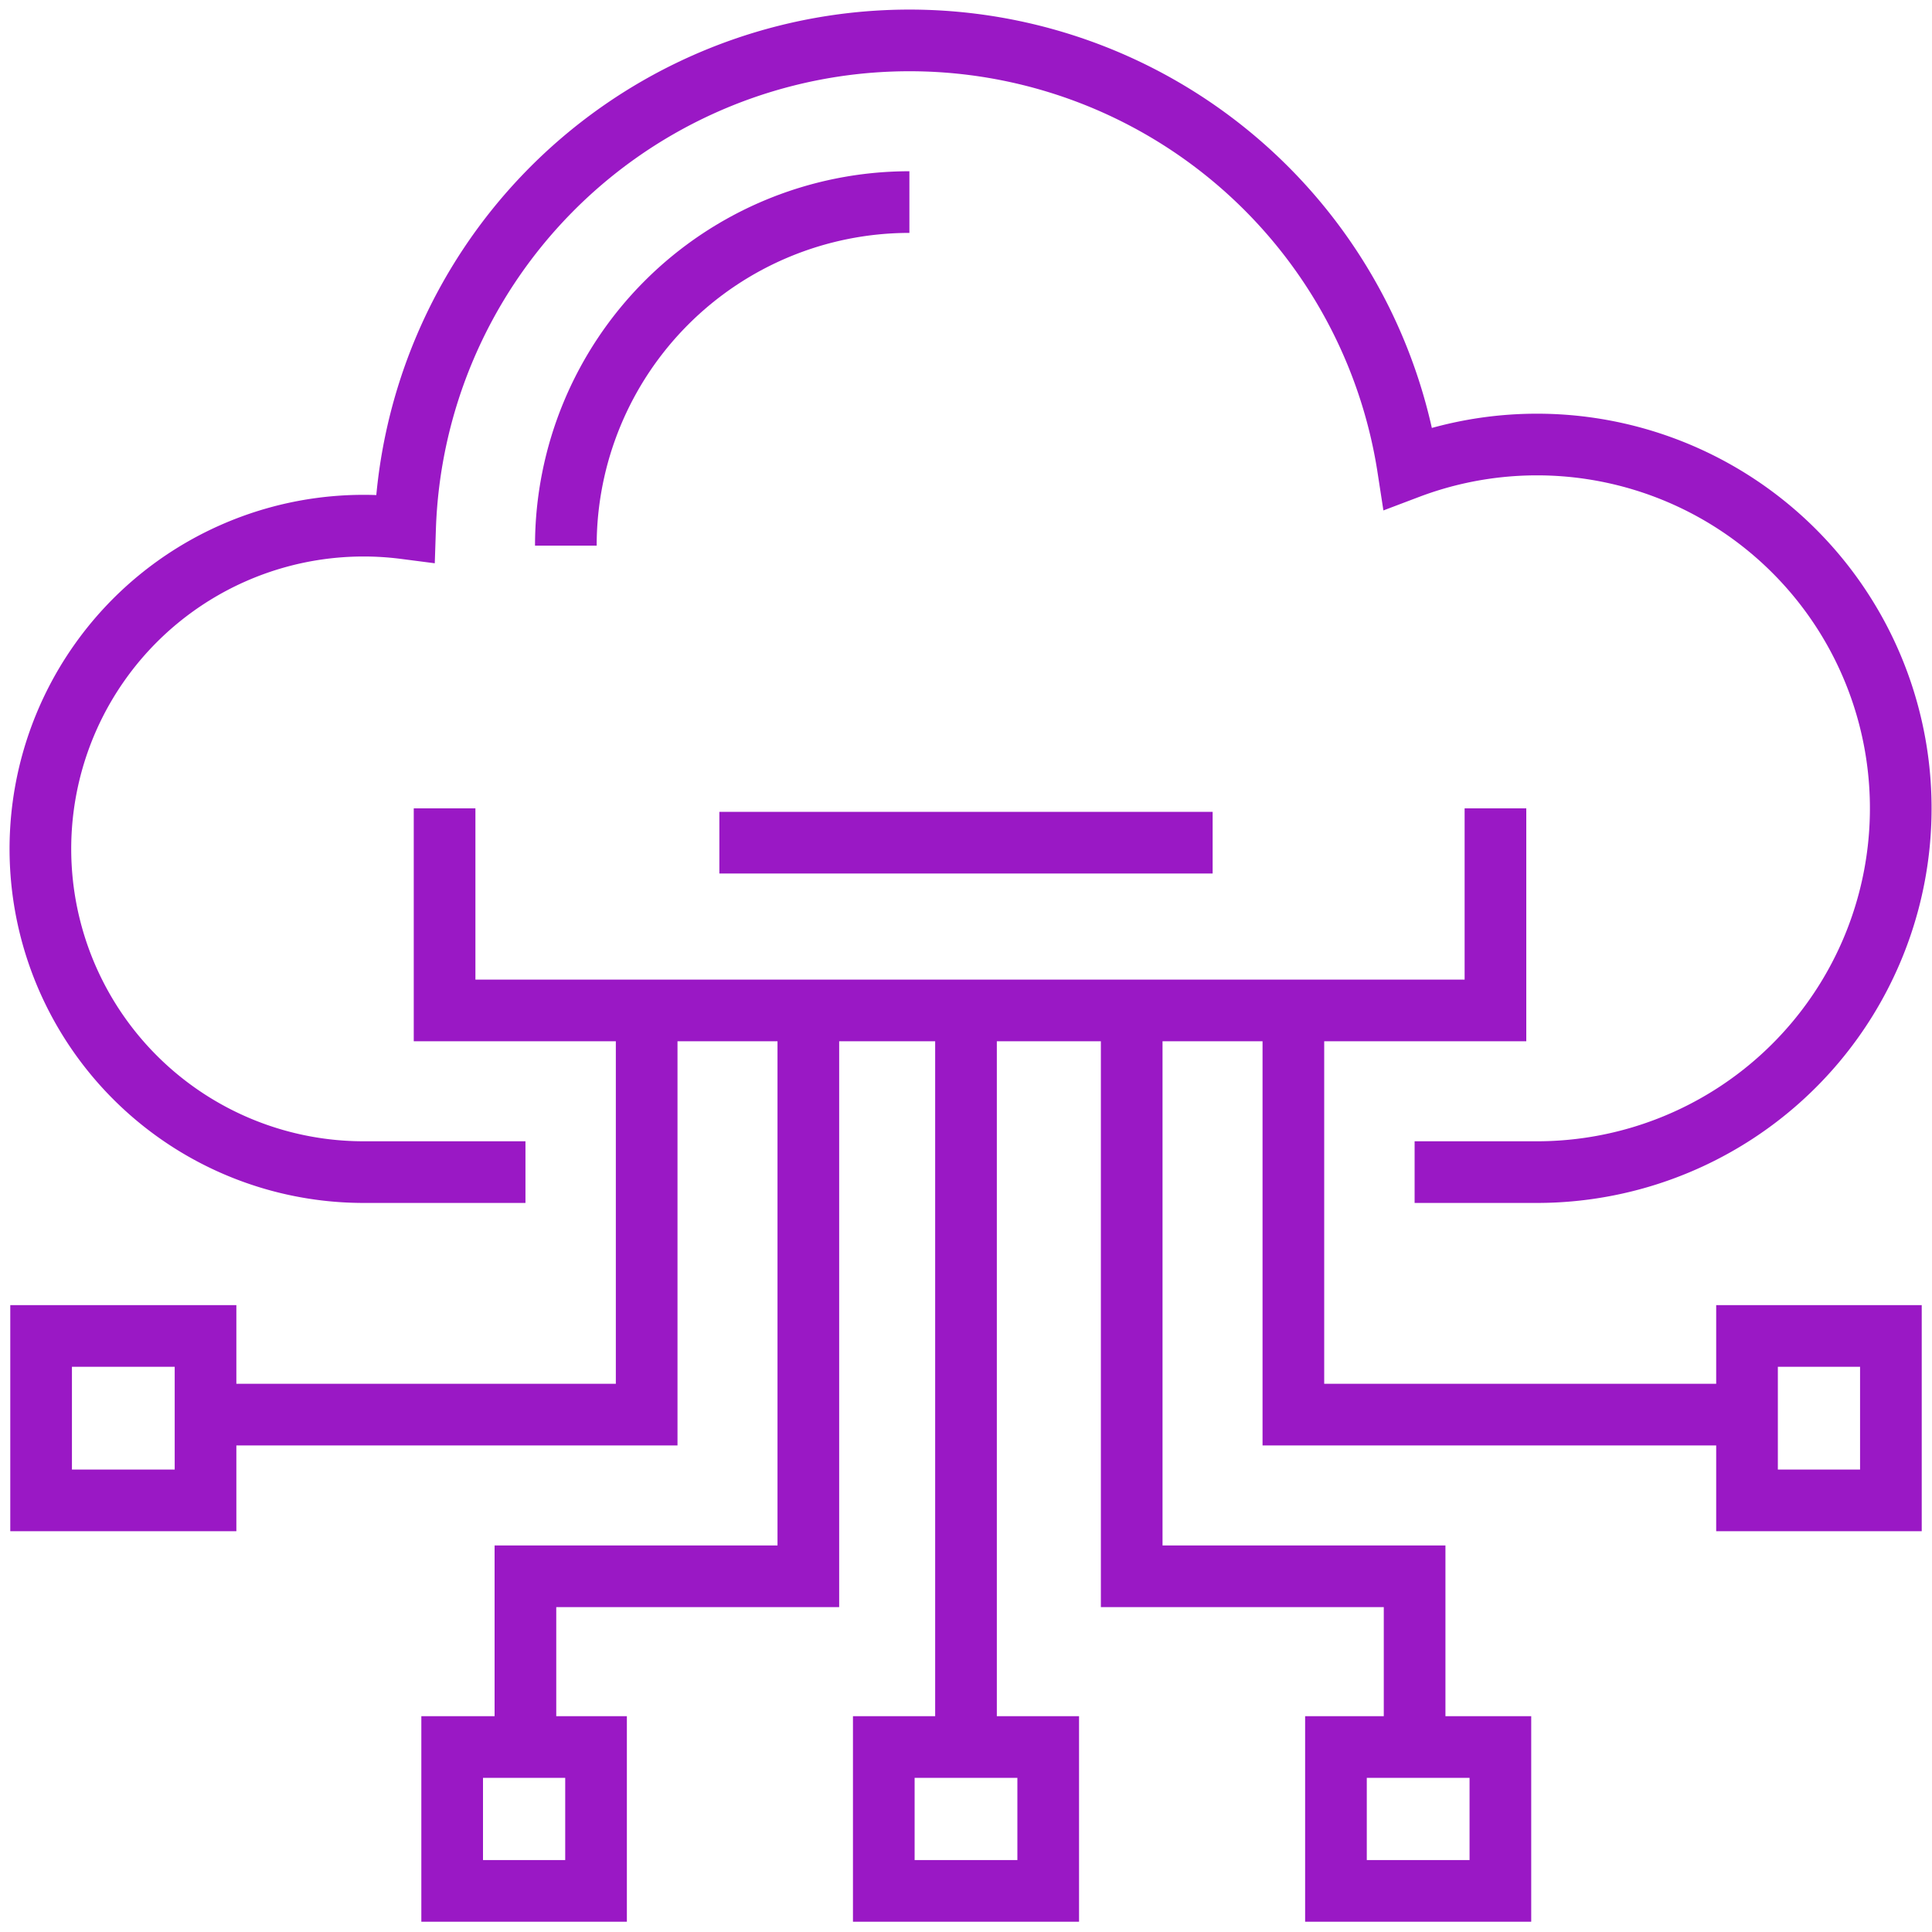 <svg id="Group_2554" data-name="Group 2554" xmlns="http://www.w3.org/2000/svg" xmlns:xlink="http://www.w3.org/1999/xlink" width="94" height="94" viewBox="0 0 94 94">
  <defs>
    <clipPath id="clip-path">
      <rect id="Rectangle_674" data-name="Rectangle 674" width="94" height="94" fill="none" stroke="#9a18c5" stroke-width="3"/>
    </clipPath>
  </defs>
  <g id="Group_2549" data-name="Group 2549">
    <g id="Group_2548" data-name="Group 2548" clip-path="url(#clip-path)">
      <rect id="Rectangle_671" data-name="Rectangle 671" width="8" height="7" transform="translate(43 85)" fill="none" stroke="#9a18c5" stroke-width="3"/>
      <rect id="Rectangle_672" data-name="Rectangle 672" width="8" height="7" transform="translate(65 85)" fill="none" stroke="#9a18c5" stroke-width="3"/>
      <rect id="Rectangle_673" data-name="Rectangle 673" width="7" height="8" transform="translate(85 65)" fill="none" stroke="#9a18c5" stroke-width="3"/>
    </g>
  </g>
  <line id="Line_41" data-name="Line 41" y2="36" transform="translate(47 49)" fill="none" stroke="#9a18c5" stroke-width="3"/>
  <path id="Path_4391" data-name="Path 4391" d="M11,20v9.832H62.129V20" transform="translate(10.631 19.33)" fill="none" stroke="#9a18c5" stroke-width="3"/>
  <line id="Line_42" data-name="Line 42" x2="24" transform="translate(35 41)" fill="none" stroke="#9a18c5" stroke-width="3"/>
  <path id="Path_4392" data-name="Path 4392" d="M41.765,60.4V52.531H28V25" transform="translate(27.062 24.162)" fill="none" stroke="#9a18c5" stroke-width="3"/>
  <path id="Path_4393" data-name="Path 4393" d="M32,25V44.665H53.631" transform="translate(30.928 24.162)" fill="none" stroke="#9a18c5" stroke-width="3"/>
  <g id="Group_2551" data-name="Group 2551">
    <g id="Group_2550" data-name="Group 2550" clip-path="url(#clip-path)">
      <rect id="Rectangle_675" data-name="Rectangle 675" width="7" height="7" transform="translate(22 85)" fill="none" stroke="#9a18c5" stroke-width="3"/>
      <rect id="Rectangle_676" data-name="Rectangle 676" width="8" height="8" transform="translate(2 65)" fill="none" stroke="#9a18c5" stroke-width="3"/>
    </g>
  </g>
  <path id="Path_4394" data-name="Path 4394" d="M13,60.4V52.531H26.765V25" transform="translate(12.564 24.162)" fill="none" stroke="#9a18c5" stroke-width="3"/>
  <path id="Path_4395" data-name="Path 4395" d="M26.631,25V44.665H5" transform="translate(4.832 24.162)" fill="none" stroke="#9a18c5" stroke-width="3"/>
  <g id="Group_2553" data-name="Group 2553">
    <g id="Group_2552" data-name="Group 2552" clip-path="url(#clip-path)">
      <path id="Path_4396" data-name="Path 4396" d="M67.861,56.062h5.9a17.7,17.7,0,1,0-6.218-34.252,24.55,24.55,0,0,0-48.8,2.93,15.726,15.726,0,1,0-2.01,31.322H24.6" transform="translate(0.966 0.966)" fill="none" stroke="#9a18c5" stroke-width="3"/>
      <path id="Path_4397" data-name="Path 4397" d="M14,21.715A16.716,16.716,0,0,1,30.715,5" transform="translate(13.531 4.832)" fill="none" stroke="#9a18c5" stroke-width="3"/>
    </g>
  </g>
</svg>
